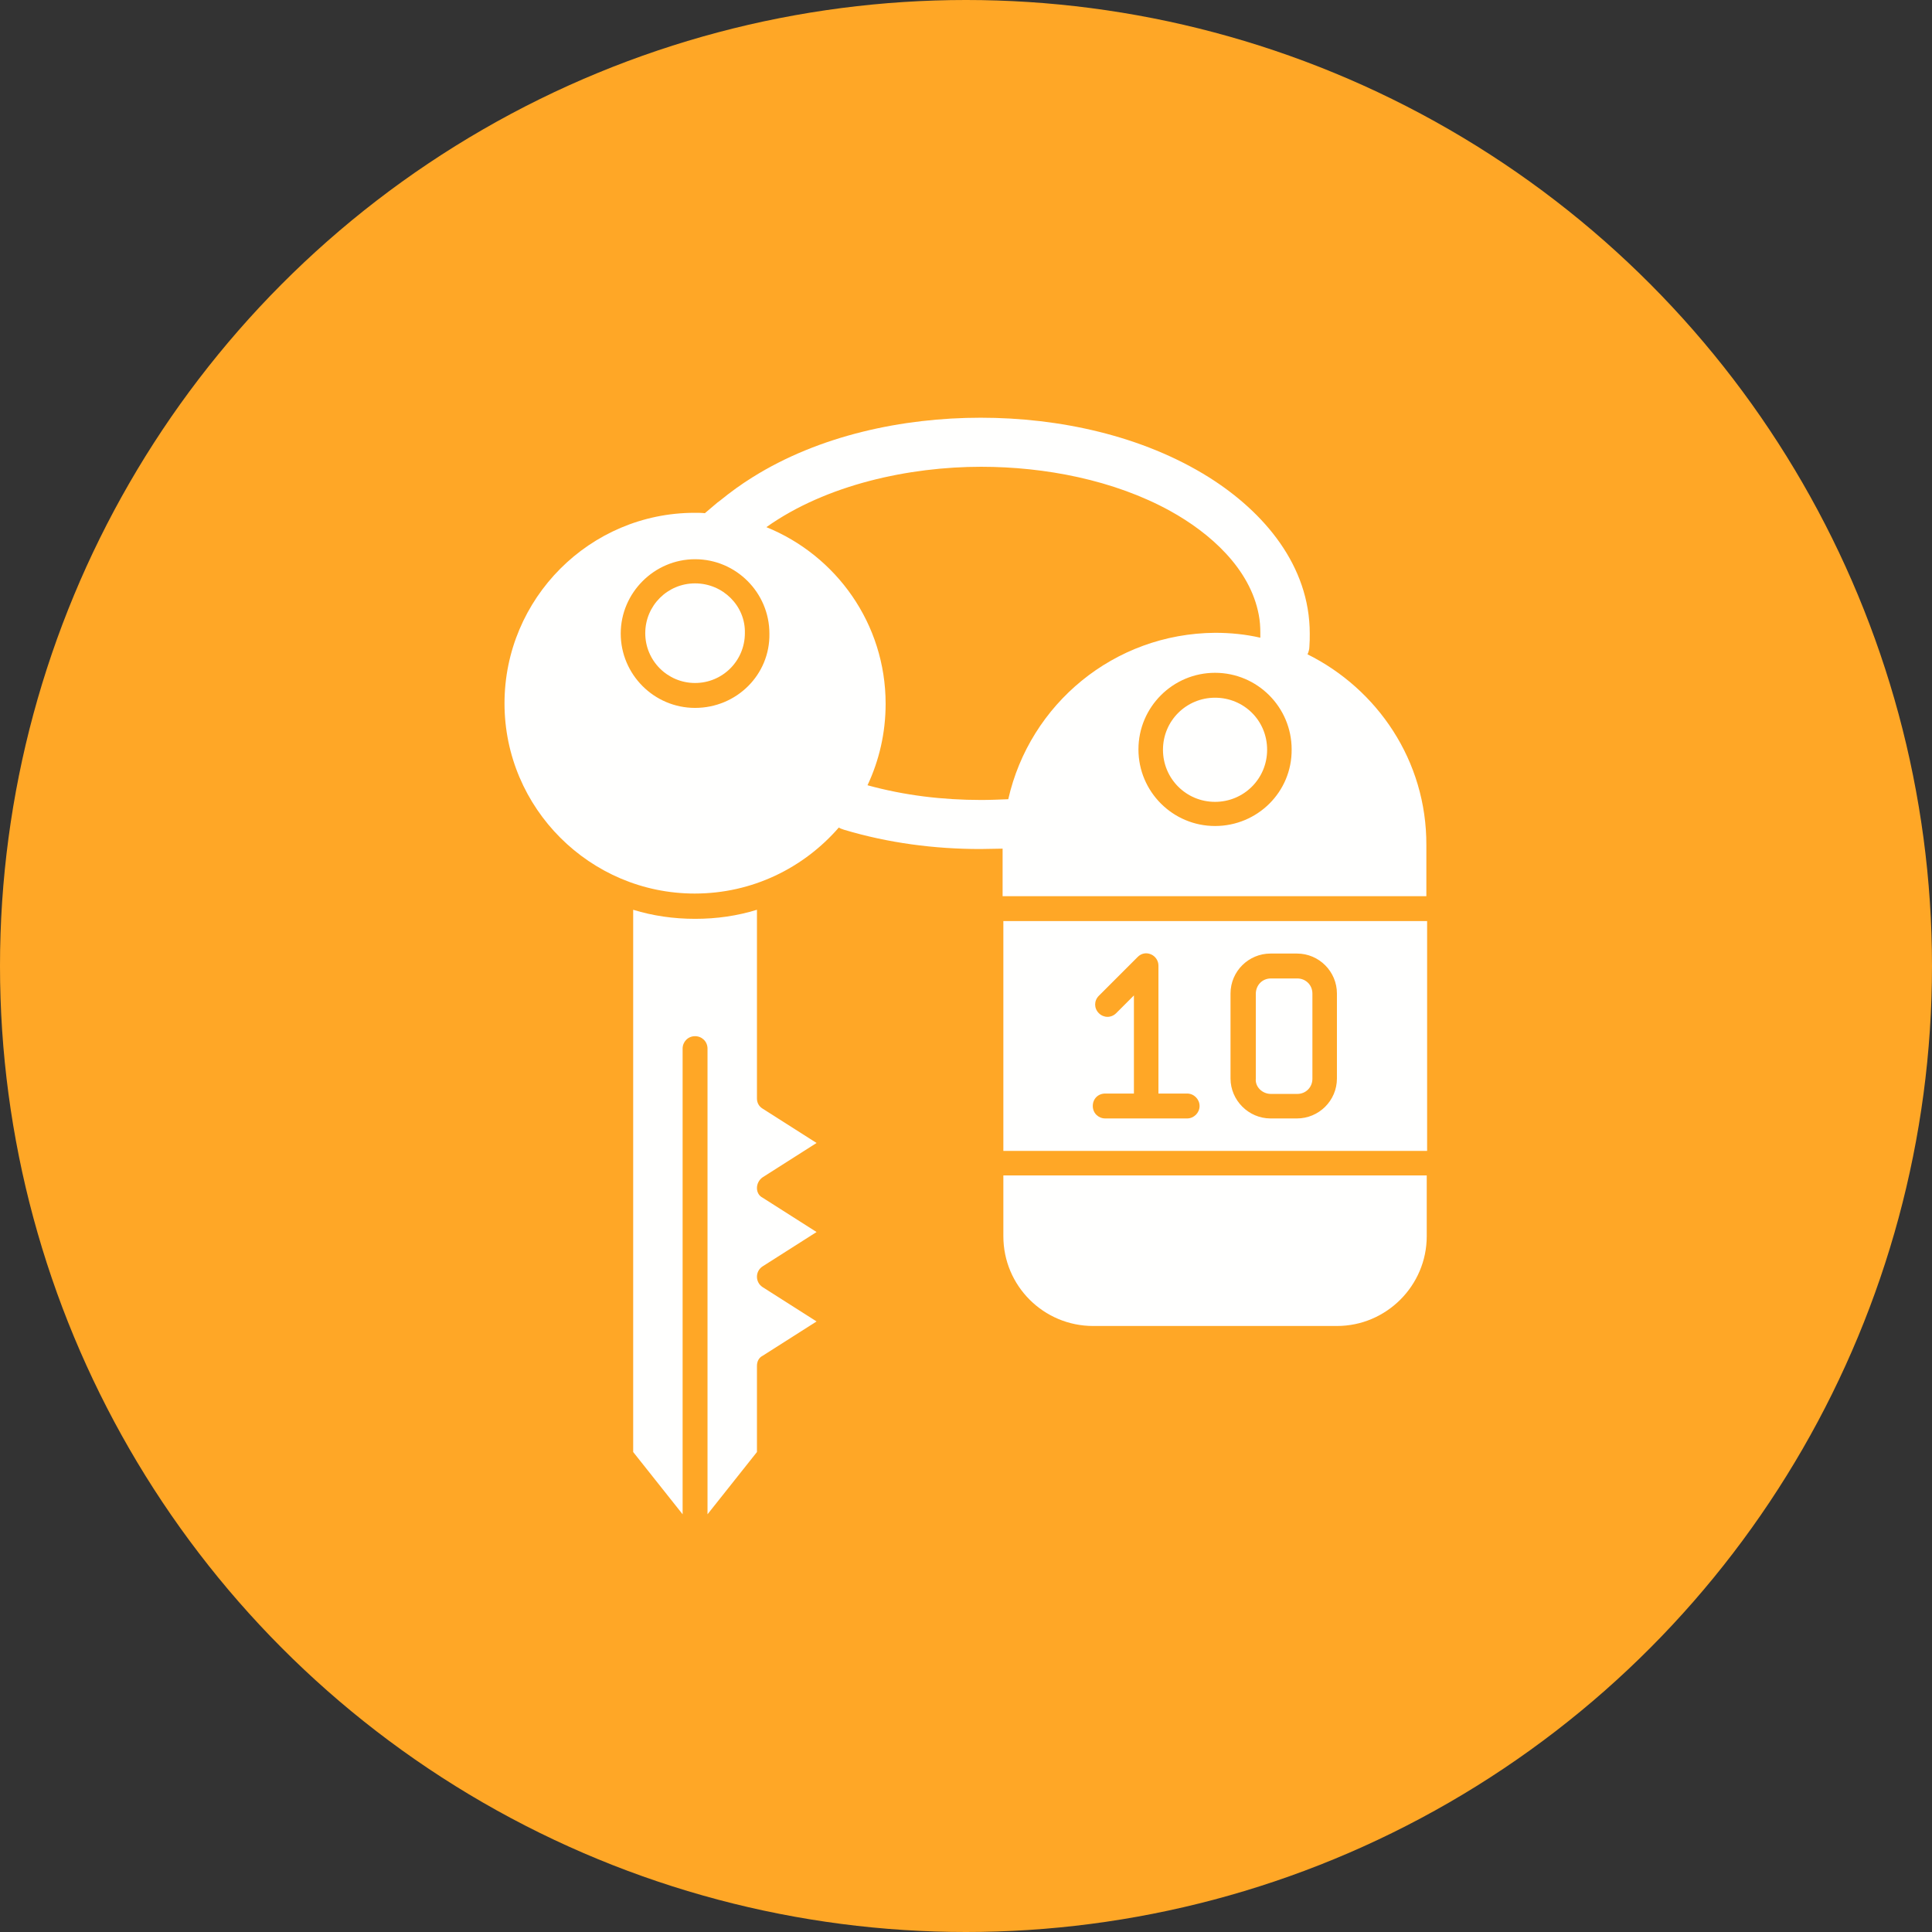 <?xml version="1.0" encoding="UTF-8"?><svg xmlns="http://www.w3.org/2000/svg" xmlns:xlink="http://www.w3.org/1999/xlink" height="512.0" preserveAspectRatio="xMidYMid meet" version="1.0" viewBox="0.0 0.0 512.0 512.0" width="512.0" zoomAndPan="magnify"><rect x="0.0" y="0.0" width="512.0" height="512.0" fill="#333333" stroke="none"/><g id="change1_1"><circle clip-rule="evenodd" cx="256" cy="256" fill="#ffa726" fill-rule="evenodd" r="256"/></g><g clip-rule="evenodd" fill="#fffffe" fill-rule="evenodd" id="change2_1"><path d="M202.1,312l14.3-9.1l-14.3-9.1c-1-0.6-1.5-1.6-1.5-2.7v-50c-5.2,1.6-10.6,2.4-16.4,2.4 c-5.7,0-11.2-0.8-16.4-2.4v143.7l13.1,16.5V277.9c0-1.8,1.4-3.3,3.3-3.3c1.8,0,3.3,1.4,3.3,3.3v123.4l13.1-16.5V362 c0-1.2,0.5-2.2,1.5-2.7l14.3-9.1l-14.3-9.1c-2-1.3-2-4.2,0-5.5l14.3-9.1l-14.3-9.1C200.1,316.4,200.1,313.4,202.1,312z"/><path d="M184.2,154.6c-7.3,0-13.2,5.9-13.2,13.2s5.9,13.2,13.2,13.2s13.2-5.9,13.2-13.2 C197.6,160.6,191.6,154.6,184.2,154.6z"/><path d="M265.9,327.6c0,13.2,10.7,23.8,23.8,23.8h64.6c13.1,0,23.8-10.7,23.8-23.8v-16.1H265.9V327.6z"/><path d="M265.9,305h112.3v-60.9l0,0H265.9V305z M326.1,285.8v-22.5c0-5.9,4.8-10.6,10.6-10.6h7 c5.9,0,10.6,4.8,10.6,10.6v22.5c0,5.9-4.8,10.6-10.6,10.6h-7C330.9,296.4,326.1,291.6,326.1,285.8L326.1,285.8z M295.8,268.5 c-1.3,1.3-3.3,1.3-4.6,0s-1.3-3.3,0-4.6l10.3-10.3c1-1,2.3-1.2,3.5-0.7s2,1.7,2,3v33.9h7.6c1.8,0,3.3,1.5,3.3,3.3s-1.5,3.3-3.3,3.3 h-21.7c-1.8,0-3.3-1.4-3.3-3.3s1.4-3.3,3.3-3.3h7.6v-26L295.8,268.5z"/><path d="M346.5,173.4c0.3-0.6,0.5-1.4,0.5-2c0.1-1.2,0.1-2.4,0.1-3.5c0-18-12.1-32.2-26.7-41.4 c-17.7-11.1-39.8-15.8-60.5-15.8s-42.8,4.7-60.5,15.8c-2.9,1.8-5.8,3.9-8.5,6.1c-0.3,0.2-0.5,0.4-0.8,0.6l-3.3,2.8 c-0.9-0.1-1.8-0.1-2.7-0.1c-27.8,0-50.4,22.7-50.4,50.5s22.7,50.4,50.4,50.4c15.3,0,28.9-6.8,38.2-17.5c0.4,0.3,0.9,0.4,1.4,0.6 c11.7,3.5,23.9,5.1,36.1,5.1c2,0,3.9-0.1,5.9-0.1v12.6H378V224C378.1,201.6,365,182.6,346.5,173.4z M184.2,187.6 c-10.9,0-19.7-8.9-19.7-19.7s8.9-19.7,19.7-19.7c10.9,0,19.7,8.9,19.7,19.7C204.1,178.8,195.2,187.6,184.2,187.6z M267.2,211.8 c-2.4,0.1-4.8,0.2-7.2,0.2c-10.2,0-20.3-1.2-30.1-3.9c3.1-6.6,4.8-13.9,4.8-21.6c0-21.2-13.1-39.3-31.6-46.8 c15.9-11.3,37.9-16,56.9-16c16.9,0,35.2,3.5,50.1,11.7c10.5,5.8,21.2,15.2,23.5,27.6c0.3,1.6,0.4,3.1,0.4,4.7c0,0.4,0,0.9,0,1.3 c-3.9-0.9-7.9-1.3-12-1.3l0,0C295.2,167.9,272.9,186.6,267.2,211.8z M322,218.9c-11.2,0-20.3-9.1-20.3-20.3s9.1-20.3,20.3-20.3 s20.3,9.1,20.3,20.3C342.4,209.9,333.2,218.9,322,218.9z"/><path d="M322,184.9c-7.6,0-13.8,6.1-13.8,13.8c0,7.6,6.1,13.8,13.8,13.8c7.6,0,13.8-6.1,13.8-13.8 C335.8,190.9,329.6,184.9,322,184.9z"/><path d="M336.8,289.9h7c2.3,0,4-1.8,4-4v-22.6c0-2.3-1.8-4-4-4h-7c-2.3,0-4,1.8-4,4.1v22.5 C332.6,288,334.5,289.9,336.8,289.9z"/></g></svg>